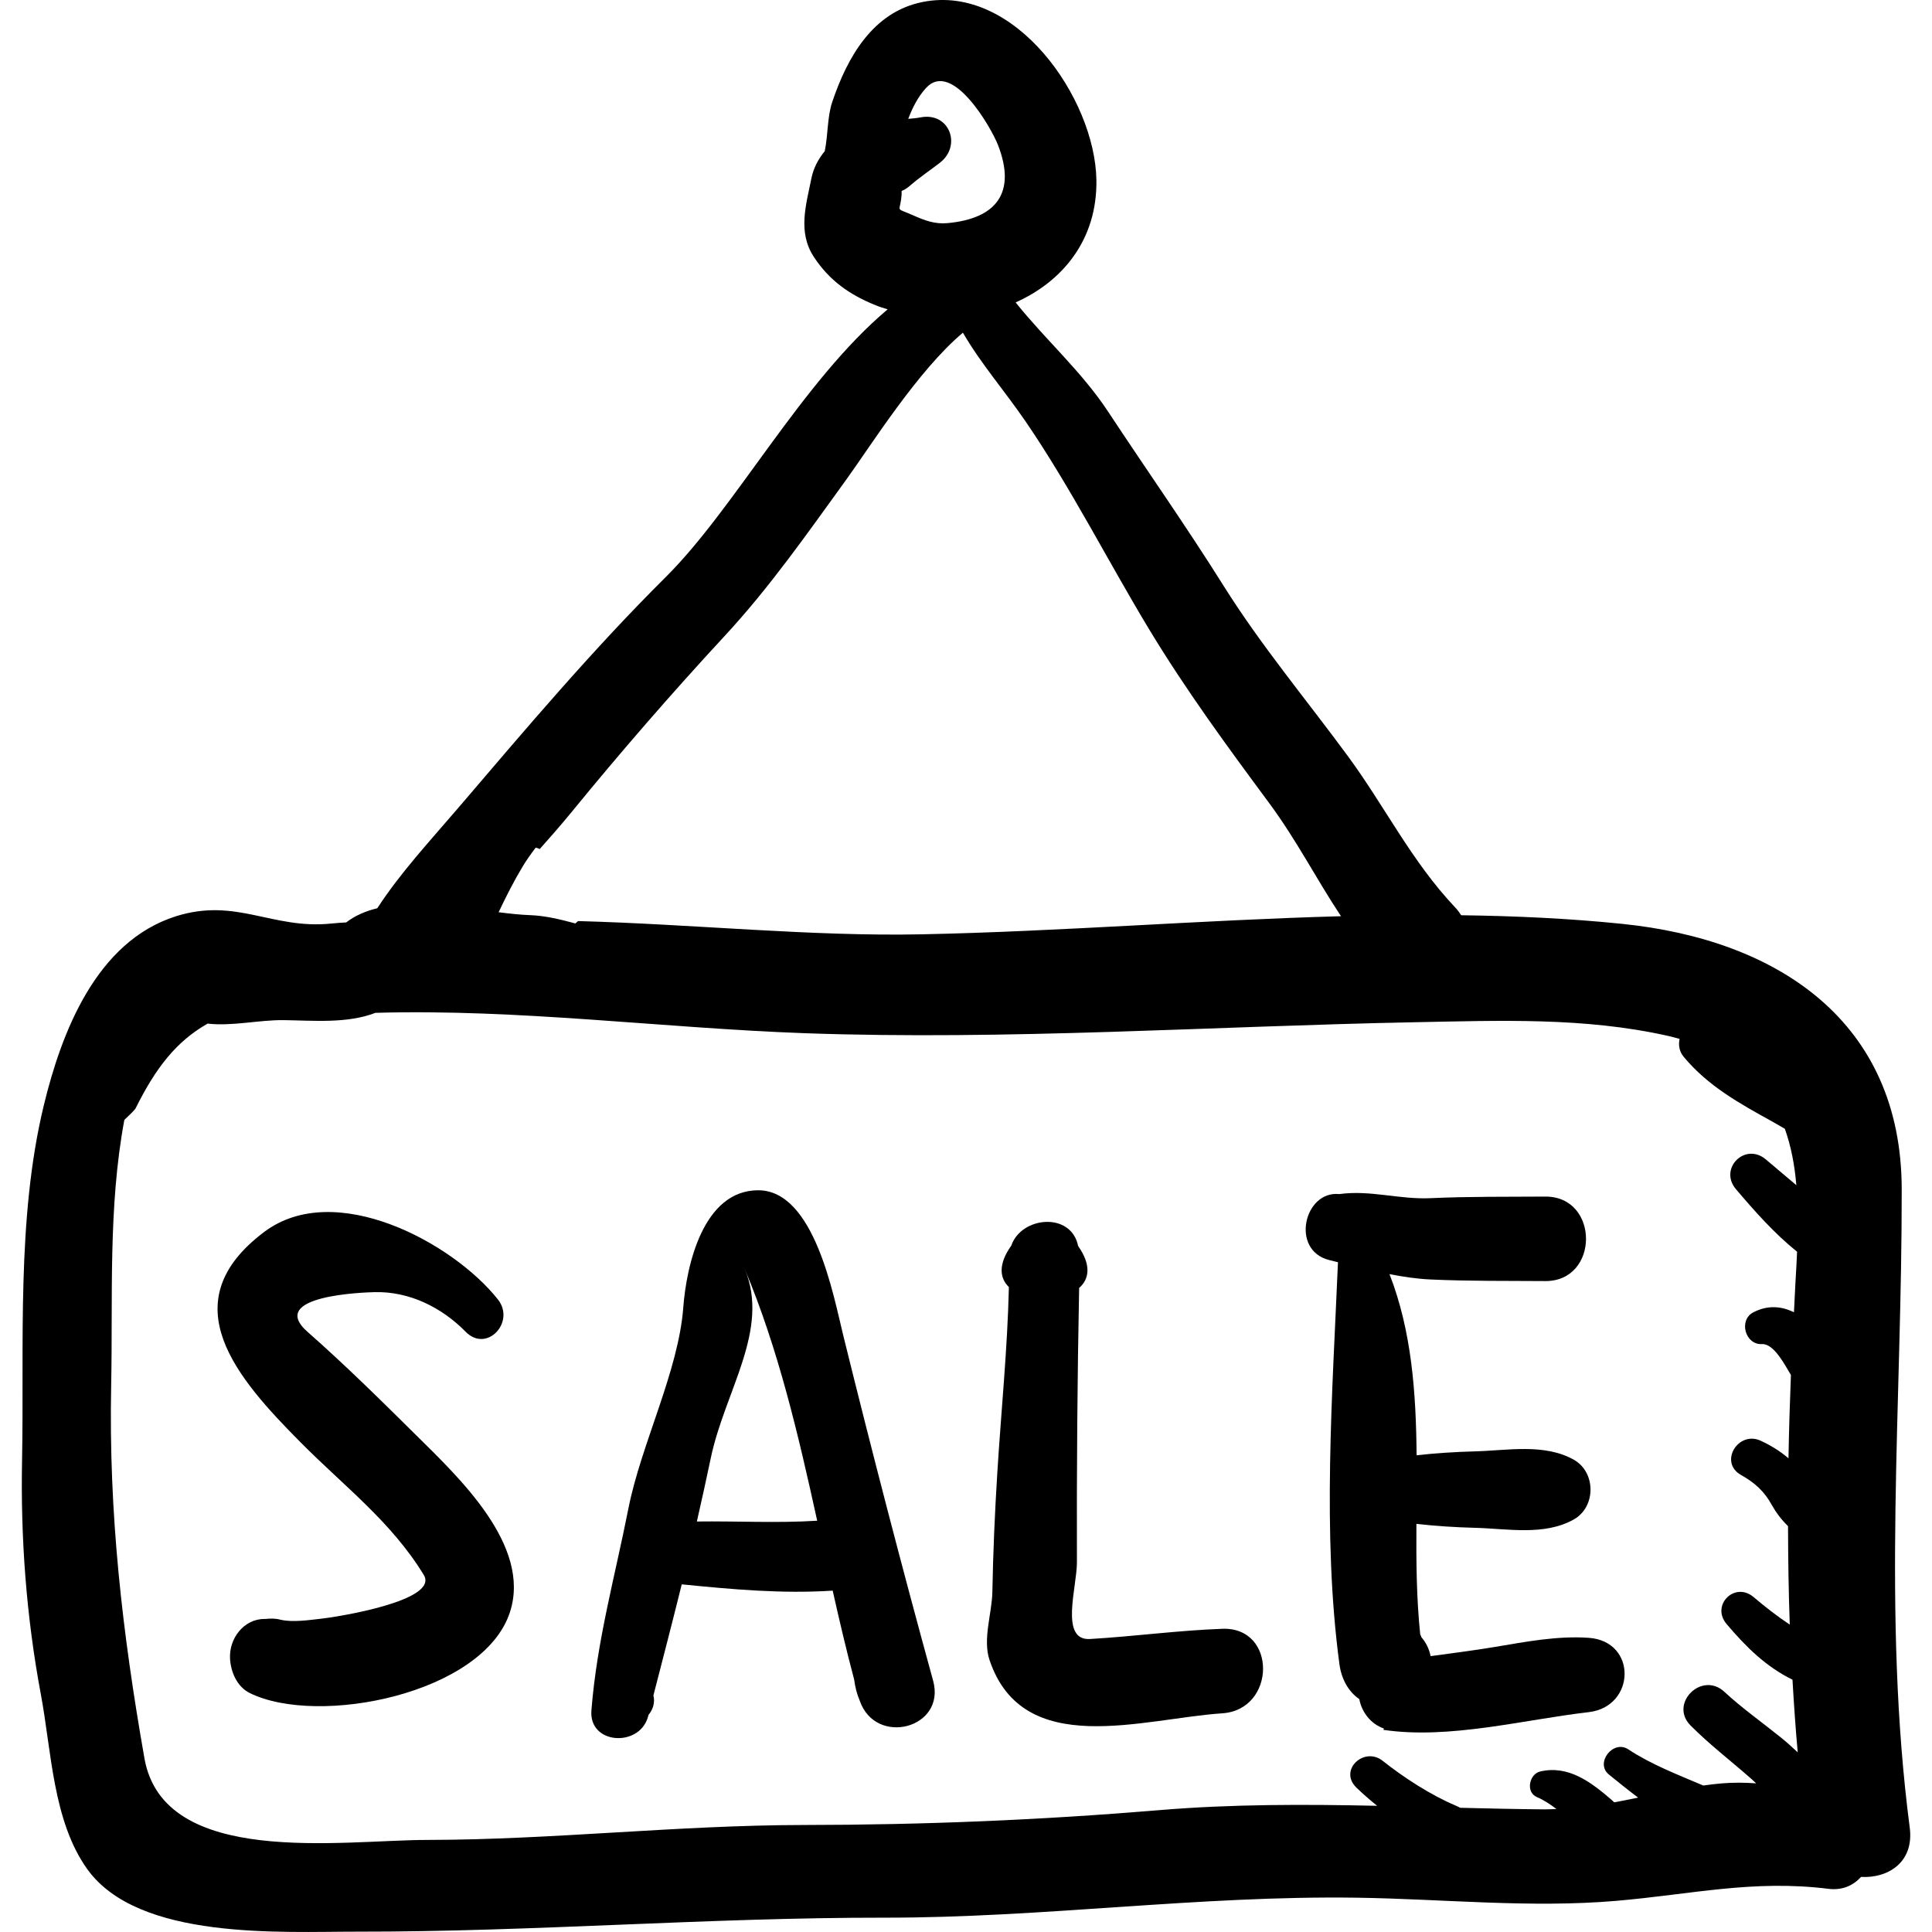 <svg xml:space="preserve" viewBox="0 0 76.808 76.808" xmlns:xlink="http://www.w3.org/1999/xlink" xmlns="http://www.w3.org/2000/svg" id="Capa_1" version="1.1" width="800px" height="800px" fill="#000000">
<g>
	<path d="M75.923,72.659c-1.101-8.435-0.306-16.899-0.319-25.387c-0.012-6.64-4.892-9.908-11.111-10.543
		c-2.117-0.218-4.254-0.314-6.402-0.343c-0.068-0.107-0.147-0.214-0.243-0.314c-1.734-1.836-2.769-3.976-4.25-5.995
		c-1.665-2.266-3.45-4.393-4.949-6.781c-1.472-2.348-3.071-4.619-4.596-6.932c-1.058-1.604-2.493-2.863-3.676-4.341
		c1.862-0.832,3.251-2.489,3.211-4.873c-0.056-3.247-3.234-7.805-6.906-7.072c-1.99,0.396-3,2.207-3.597,3.98
		c-0.198,0.586-0.166,1.327-0.297,1.952c-0.256,0.312-0.447,0.671-0.528,1.069c-0.208,1.048-0.56,2.141,0.096,3.136
		c0.621,0.943,1.417,1.5,2.457,1.921c0.154,0.064,0.316,0.111,0.476,0.162c-3.419,2.877-6.052,7.89-8.822,10.643
		c-2.906,2.887-5.559,6.029-8.218,9.141c-1.195,1.396-2.327,2.611-3.25,4.026c-0.462,0.11-0.883,0.292-1.237,0.564
		c-0.182,0.009-0.374,0.021-0.592,0.044c-2.354,0.241-3.777-1.048-6.181-0.288c-3.165,1.006-4.545,4.61-5.248,7.517
		c-1.091,4.507-0.776,9.506-0.864,14.095c-0.061,3.139,0.171,6.231,0.746,9.314c0.427,2.27,0.474,5.042,1.849,6.958
		c2.036,2.837,7.725,2.479,10.738,2.482c6.985,0.008,13.948-0.563,20.965-0.556c6.288,0.006,12.486-0.885,18.764-0.794
		c3.435,0.05,6.895,0.419,10.32,0.125c2.977-0.255,5.441-0.852,8.438-0.477c0.55,0.068,0.983-0.137,1.291-0.474
		C75.068,74.677,76.102,74.032,75.923,72.659z M35.824,7.931c0.079-0.588-0.127-0.138,0.379-0.571
		c0.373-0.321,0.769-0.585,1.16-0.887c0.881-0.676,0.389-2.026-0.762-1.807c-0.167,0.032-0.33,0.045-0.493,0.059
		c0.173-0.46,0.395-0.886,0.705-1.225c1.036-1.139,2.592,1.565,2.866,2.273c0.729,1.885-0.06,2.916-2.007,3.097
		c-0.501,0.047-0.901-0.102-1.356-0.304C35.605,8.253,35.756,8.438,35.824,7.931z M20.778,34.45
		c0.157-0.262,0.335-0.509,0.519-0.751c0.054,0.018,0.111,0.023,0.158,0.058c0.43-0.482,0.855-0.967,1.255-1.456
		c1.963-2.402,3.991-4.74,6.098-7.016c1.79-1.932,3.269-4.054,4.815-6.188c0.991-1.365,2.857-4.36,4.658-5.87
		c0.716,1.234,1.644,2.288,2.502,3.543c1.79,2.621,3.262,5.535,4.905,8.255c1.457,2.408,3.087,4.631,4.762,6.893
		c1.104,1.491,1.889,3.044,2.863,4.507c-5.572,0.152-11.174,0.607-16.654,0.719c-4.408,0.093-9.073-0.403-13.679-0.526
		c-0.032,0.032-0.072,0.062-0.108,0.094c-0.605-0.164-1.211-0.31-1.806-0.33c-0.371-0.013-0.794-0.059-1.243-0.115
		C20.116,35.648,20.426,35.035,20.778,34.45z M70.797,69.073c-0.75-0.606-1.539-1.16-2.246-1.816
		c-0.895-0.83-2.207,0.47-1.341,1.342c0.745,0.749,1.586,1.393,2.379,2.089c0.08,0.068,0.153,0.14,0.229,0.21
		c-0.446-0.031-0.904-0.039-1.4,0.004c-0.237,0.02-0.472,0.051-0.703,0.083c-1.02-0.435-2.066-0.834-2.982-1.439
		c-0.599-0.396-1.333,0.541-0.772,1c0.366,0.297,0.756,0.612,1.164,0.92c-0.315,0.065-0.632,0.128-0.948,0.187
		c-0.051-0.045-0.094-0.088-0.145-0.131c-0.8-0.685-1.686-1.355-2.802-1.095c-0.435,0.102-0.583,0.823-0.133,1.015
		c0.284,0.121,0.535,0.291,0.779,0.476c-0.146,0.003-0.29,0.016-0.438,0.015c-1.131-0.01-2.258-0.034-3.385-0.063
		c-0.065-0.029-0.123-0.063-0.191-0.092c-0.982-0.414-2.056-1.11-2.893-1.775c-0.733-0.582-1.754,0.361-1.054,1.054
		c0.273,0.267,0.552,0.507,0.835,0.734c-2.876-0.061-5.752-0.07-8.642,0.171c-4.752,0.396-9.372,0.588-14.158,0.592
		c-5,0.006-10,0.589-14.969,0.594c-3.403,0.003-10.472,1.112-11.239-3.246c-0.88-5.009-1.426-9.735-1.322-14.839
		c0.07-3.529-0.123-7.06,0.523-10.539c0.227-0.213,0.418-0.401,0.451-0.467c0.797-1.603,1.618-2.659,2.861-3.363
		c0.979,0.112,2.026-0.147,3.013-0.138c1.169,0.015,2.533,0.146,3.657-0.29c5.687-0.163,11.392,0.605,17.067,0.81
		c8.066,0.287,16.182-0.279,24.248-0.436c3.383-0.065,6.74-0.203,10.061,0.54c0.164,0.036,0.317,0.08,0.473,0.122
		c-0.055,0.236-0.012,0.502,0.155,0.703c0.964,1.167,2.224,1.862,3.532,2.585c0.161,0.09,0.328,0.187,0.496,0.285
		c0.248,0.692,0.391,1.445,0.458,2.243c-0.403-0.339-0.806-0.679-1.209-1.021c-0.826-0.704-1.892,0.361-1.188,1.185
		c0.753,0.885,1.525,1.757,2.426,2.482c-0.017,0.383-0.036,0.768-0.061,1.156c-0.024,0.415-0.04,0.834-0.063,1.251
		c-0.491-0.243-1.04-0.297-1.616,0.002c-0.593,0.306-0.325,1.298,0.342,1.262c0.484-0.026,0.921,0.85,1.153,1.227
		c-0.044,1.103-0.077,2.207-0.097,3.314c-0.327-0.281-0.696-0.509-1.094-0.694c-0.902-0.427-1.688,0.852-0.792,1.357
		c0.542,0.306,0.918,0.638,1.22,1.187c0.159,0.287,0.382,0.589,0.648,0.848c0.004,1.306,0.022,2.611,0.069,3.913
		c-0.499-0.331-0.973-0.701-1.438-1.094c-0.749-0.635-1.707,0.323-1.073,1.072c0.771,0.91,1.567,1.697,2.619,2.212
		c0.057,0.966,0.121,1.93,0.209,2.888C71.25,69.461,71.03,69.26,70.797,69.073z"></path>
	<path d="M16.548,57.061c-1.392-1.379-2.849-2.817-4.315-4.106c-1.673-1.468,2.318-1.575,2.658-1.585
		c1.384-0.037,2.679,0.613,3.621,1.575c0.842,0.858,1.99-0.391,1.283-1.284c-1.775-2.244-6.472-4.802-9.29-2.686
		c-3.736,2.806-1.088,5.813,1.451,8.373c1.712,1.728,3.608,3.154,4.892,5.266c0.627,1.032-3.479,1.675-4.101,1.741
		c-0.485,0.054-1.103,0.148-1.586,0.04c-0.204-0.056-0.412-0.056-0.617-0.031c-0.01-0.001-0.016-0.001-0.024-0.003
		c-0.835,0-1.416,0.785-1.375,1.571c0.027,0.536,0.276,1.126,0.788,1.378c2.729,1.341,9.291,0.029,10.342-3.223
		C21.133,61.432,18.219,58.718,16.548,57.061z"></path>
	<path d="M37.097,66.817c-1.253-4.563-2.442-9.146-3.573-13.727c-0.385-1.556-1.146-5.77-3.38-5.77c-2.191,0-2.854,2.993-2.98,4.662
		c-0.189,2.528-1.678,5.438-2.182,7.992c-0.534,2.71-1.254,5.261-1.47,8.029c-0.105,1.335,1.852,1.471,2.234,0.301
		c0.015-0.043,0.024-0.087,0.039-0.131c0.176-0.213,0.263-0.491,0.192-0.77c0.38-1.47,0.761-2.941,1.126-4.416
		c2.007,0.2,3.995,0.381,6.001,0.25c0.267,1.189,0.544,2.372,0.854,3.535c0.037,0.292,0.108,0.575,0.224,0.846
		C34.815,69.443,37.619,68.715,37.097,66.817z M27.704,60.488c0.191-0.835,0.376-1.671,0.551-2.509
		c0.557-2.676,2.372-5.109,1.349-7.537c1.339,3.18,2.133,6.597,2.884,10.015C30.901,60.558,29.298,60.467,27.704,60.488z"></path>
	<path d="M48.593,64.754c-1.761,0.064-3.503,0.303-5.26,0.406c-1.214,0.073-0.518-2.062-0.519-3.045
		c-0.011-3.628,0.016-7.279,0.088-10.911c0.396-0.347,0.499-0.902-0.04-1.667c-0.277-1.375-2.264-1.177-2.657-0.017
		c-0.533,0.748-0.46,1.297-0.096,1.648c-0.056,2.463-0.309,4.941-0.461,7.396c-0.098,1.576-0.167,3.151-0.196,4.729
		c-0.016,0.852-0.393,1.876-0.11,2.711c1.34,3.957,6.078,2.32,9.251,2.11C50.736,67.971,50.772,64.671,48.593,64.754z"></path>
	<path d="M63.163,65.113c-1.251-0.088-2.515,0.159-3.745,0.364c-0.844,0.142-1.695,0.247-2.543,0.364
		c-0.057-0.282-0.185-0.56-0.405-0.795c0.013,0.015,0.027,0.028,0.042,0.044c-0.012-0.039-0.031-0.078-0.051-0.118
		c-0.149-1.431-0.16-2.904-0.151-4.39c0.777,0.089,1.559,0.137,2.324,0.157c1.301,0.034,2.75,0.325,3.925-0.327
		c0.897-0.497,0.897-1.887,0-2.385c-1.175-0.651-2.624-0.361-3.925-0.327c-0.761,0.021-1.543,0.068-2.316,0.156
		c-0.022-2.484-0.195-4.941-1.078-7.202c0.538,0.104,1.08,0.188,1.639,0.213c1.516,0.069,3.033,0.052,4.55,0.063
		c2.165,0.015,2.165-3.375,0-3.359c-1.517,0.011-3.034-0.007-4.55,0.063c-1.269,0.058-2.387-0.333-3.638-0.162
		c-1.391-0.146-1.953,2.231-0.399,2.622c0.117,0.029,0.232,0.058,0.35,0.087c-0.22,5.2-0.634,10.815,0.057,15.975
		c0.081,0.604,0.364,1.102,0.791,1.394c0.094,0.505,0.445,0.986,0.975,1.167c-0.006,0.017-0.01,0.036-0.015,0.055
		c2.62,0.386,5.547-0.402,8.165-0.705C65.029,67.848,65.093,65.248,63.163,65.113z"></path>
</g>
</svg>